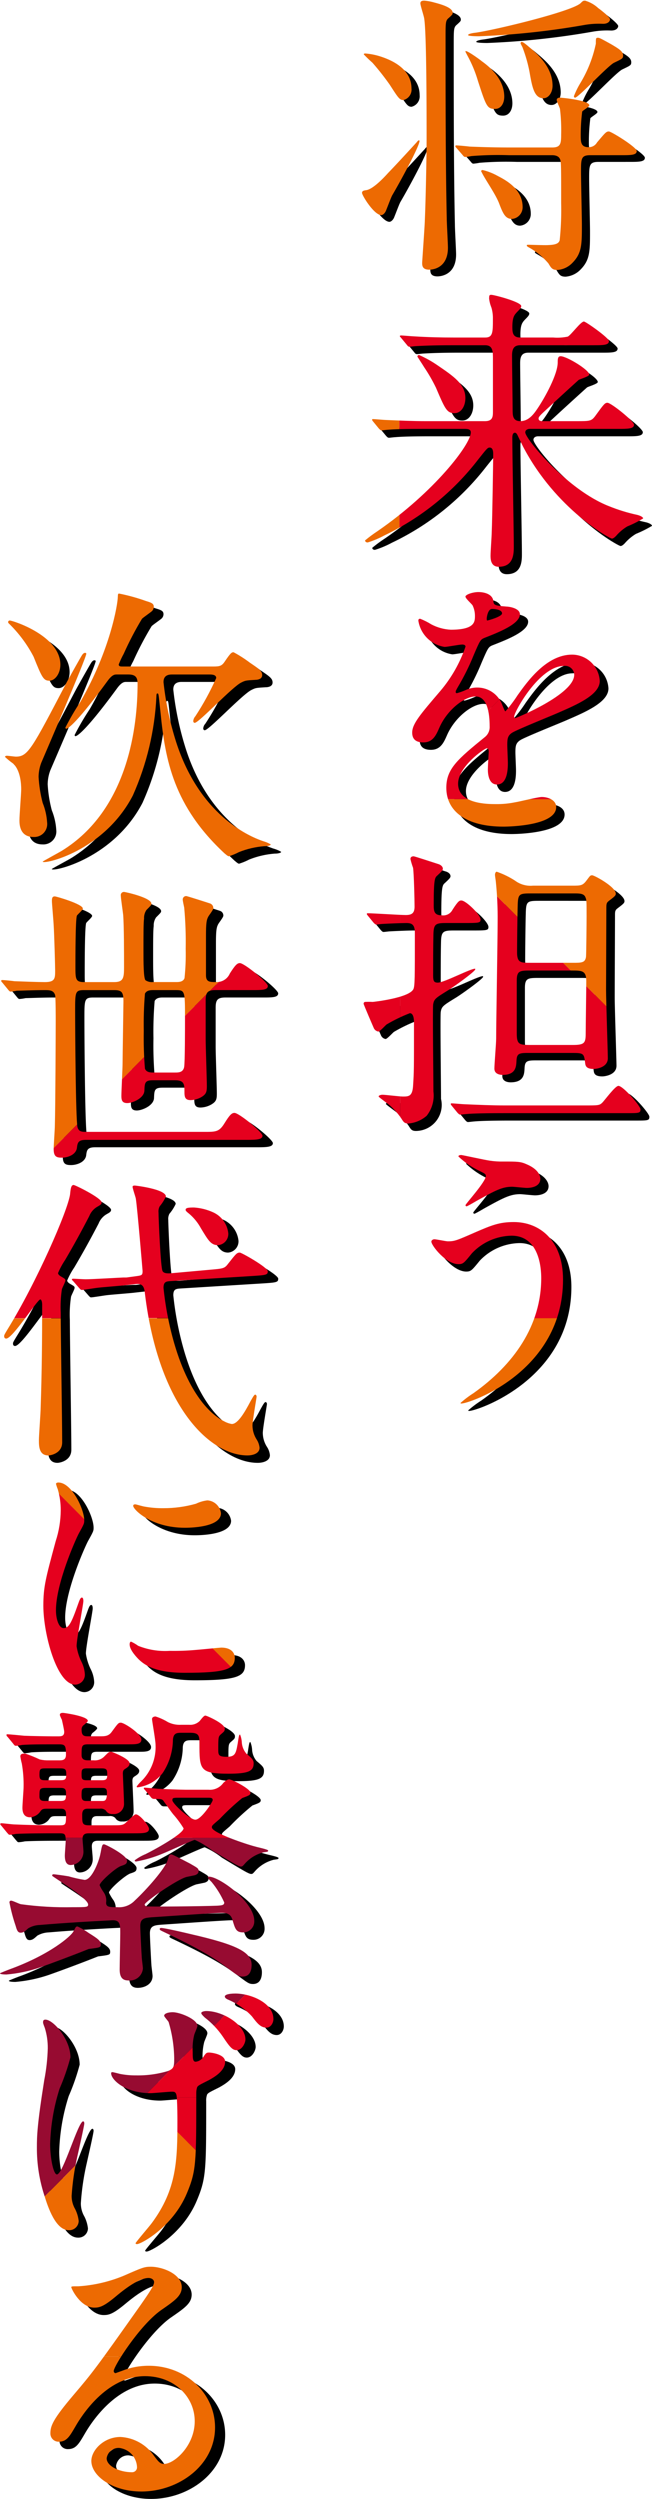 <svg xmlns="http://www.w3.org/2000/svg" xmlns:xlink="http://www.w3.org/1999/xlink" width="88" height="336.995" viewBox="0 0 88 336.995">
  <defs>
    <clipPath id="clip-path">
      <path id="パス_13869" data-name="パス 13869" d="M30.187,331.516a1.628,1.628,0,0,1,1.67-1.4,2.715,2.715,0,0,1,2.426,2.559.661.661,0,0,1-.677.721c-1.71,0-3.419-.84-3.419-1.88m2.345-24.636a19.177,19.177,0,0,1-6.163,1.44c-.834,0-.953,0-.953.12,0,.2,1.232,2.76,3.1,2.76.677,0,1.233-.12,2.823-1.441.676-.559,3.022-2.559,4.493-2.559.476,0,.756.281.756.56,0,.44-.557,1.279-1.869,3.159-6,8.479-6.4,9-8.987,12.039-2.821,3.319-3.14,4.2-3.14,5.2a1.1,1.1,0,0,0,1.153,1.119c1.074,0,1.47-.76,2.267-2.119.715-1.24,4.095-6.719,9.344-6.719,3.975,0,6.718,2.8,6.718,6.079,0,3.32-2.782,5.759-4.134,5.759-.558,0-.8-.36-1.352-1.08a5.862,5.862,0,0,0-4.533-2.559c-2.266,0-3.935,1.8-3.935,3.239,0,2,2.822,4.119,6.758,4.119,5.049,0,9.94-3.558,9.94-8.638,0-4.52-3.856-8.32-8.946-8.32a9.572,9.572,0,0,0-3.5.641c-.239.08-.755.28-.994.36-.118,0-.239-.16-.239-.28,0-.68,3.5-6.158,6.363-8.2,1.908-1.319,2.822-1.96,2.822-3.119,0-1.76-2.585-2.759-4.176-2.759-.873,0-1.152.119-3.618,1.2M21.6,272.679c0,.121,0,.2.24.8a9.04,9.04,0,0,1,.4,2.76,26.183,26.183,0,0,1-.476,4.279c-.956,6-.994,7.559-.994,9.039a20.619,20.619,0,0,0,1.074,6.719c.675,2.2,1.709,4.479,3.219,4.479a1.274,1.274,0,0,0,1.353-1.24,4.794,4.794,0,0,0-.477-1.6,3.517,3.517,0,0,1-.478-1.8,34.06,34.06,0,0,1,.756-5.24c.159-.719.954-4.2.954-4.518,0-.121-.04-.28-.159-.28-.675,0-2.7,7.158-3.538,7.158-.477,0-.915-2.279-.915-4.079a27.06,27.06,0,0,1,1.273-7.479,29.579,29.579,0,0,0,1.47-4.239c0-2.4-2.305-5.079-3.379-5.079-.239,0-.318.12-.318.319m16.342-.839c0,.119.516.68.6.839a17.99,17.99,0,0,1,.757,4.921c0,1.159-.08,1.359-.8,1.679a14.048,14.048,0,0,1-4.334.6,10.82,10.82,0,0,1-2.187-.2c-.159-.041-.915-.241-1.033-.241a.146.146,0,0,0-.159.161c0,.879,1.909,2.679,5.328,2.679.4,0,2.425-.2,2.862-.2.358,0,.636,0,.676.879.08,1.041.08,2.6.08,3,0,5.359-.08,9.278-3.458,13.837-.319.44-2.188,2.6-2.188,2.719,0,.08.08.121.2.121.516,0,4.81-2.28,6.718-6.839,1.274-3.04,1.274-4.08,1.274-13.438a2.573,2.573,0,0,1,.118-.879c.12-.241.4-.361,1.592-.961.716-.4,2.185-1.239,2.185-2.479,0-1.041-1.948-1.24-2.146-1.24-.358,0-.437.039-.8.6a1.385,1.385,0,0,1-1.032.64c-.4,0-.4-.52-.4-1.359a7.732,7.732,0,0,1,.2-2.241c.041-.2.438-1.04.438-1.239,0-.88-2.346-1.84-3.34-1.84-.557,0-1.152.16-1.152.48m5.01-.36c0,.161.357.479.477.6a11.282,11.282,0,0,1,2.425,2.56c.954,1.439,1.311,1.839,1.869,1.839.755,0,1.193-1,1.193-1.439,0-1.96-3.022-3.84-5.288-3.84-.24,0-.676.08-.676.28m3.181-2.241c0,.121.08.281.475.442a9.3,9.3,0,0,1,3.182,2.239c.675.88,1.152,1.519,1.948,1.519.637,0,.954-.68.954-1.159,0-2.2-3.1-3.439-5.129-3.439-1.034,0-1.431.2-1.431.4m-8.787-9.085c0,.12.08.16.675.44,5.646,2.68,7.237,3.879,8.628,4.92,1.233.919,1.392,1.039,1.909,1.039,1.192,0,1.192-1.32,1.192-1.6,0-1.76-2.266-2.76-8.19-4.12-.636-.16-3.579-.84-4.016-.84-.118,0-.2.04-.2.16m-11.65.32c-.319.64-3.181,3.12-8.549,5.079-.119.041-1.353.52-1.353.56,0,.16.717.16.876.16a18.563,18.563,0,0,0,4.532-.96c1.471-.519,4.374-1.6,6.562-2.48,1.549-.2,1.629-.2,1.629-.639,0-.48-.477-.8-1.629-1.52a9.015,9.015,0,0,0-1.511-.879c-.239,0-.239.08-.557.679m3.659-10.558c-.159,1-1.154,3.6-2.148,3.6a17,17,0,0,1-2.147-.48c-.436-.08-1.867-.28-2.027-.28-.2,0-.2.12-.2.2,0,.119,4.851,3,4.851,3.879,0,.36-.2.36-2.027.36a44.246,44.246,0,0,1-7.038-.4c-.24-.039-1.113-.478-1.313-.478a.211.211,0,0,0-.238.24,22.708,22.708,0,0,0,.835,3.159c.159.559.278.92.675.92s.636-.241,1.035-.6a3.274,3.274,0,0,1,1.55-.44c3.22-.28,7.435-.519,9.065-.6.159,0,.637-.04.8-.04.994,0,.994.639.994,1.8,0,.76-.08,4.16-.08,4.84,0,1.119.436,1.479,1.152,1.479a1.777,1.777,0,0,0,1.987-1.6c0-.24-.158-1.319-.158-1.559-.04-.52-.2-3.64-.2-4.2,0-1.041.637-1.08,1.552-1.16,1.351-.08,8.467-.6,9.462-.6.8,0,1.233.241,1.431.961.359,1.2.478,1.679,1.433,1.679a1.476,1.476,0,0,0,1.51-1.559c0-2.559-4.73-5.96-6.122-5.96-.081,0-.16.041-.16.081,0,.159.437.559.518.639a12.134,12.134,0,0,1,1.71,2.761c0,.359-.279.4-.994.439-1.95.08-9.424.16-9.544.08-.078-.04-.2-.12-.2-.24,0-.359,4.335-3.36,5.647-3.719.2-.041.994-.2,1.153-.24.2-.08.477-.2.477-.561s-.12-.4-1.153-1c-.317-.16-2.346-1.24-2.505-1.24-.318,0-.318.12-.516.759-.359,1.161-2.784,3.921-4.454,5.481a2.915,2.915,0,0,1-2.345.879c-1.034,0-1.511,0-1.511-.6a1.946,1.946,0,0,0-.318-1.4,5.518,5.518,0,0,1-.558-.96c0-.44,2.227-2.4,2.9-2.6.6-.2.8-.28.8-.72,0-.72-2.9-2.2-3.1-2.2-.24,0-.278.12-.476,1.2m9.7-7.158c0-.281.08-.321.755-.321H43.9c.318,0,.6,0,.6.321,0,.238-1.55,2.64-2.346,2.64-.715,0-3.1-2.161-3.1-2.64m6.878-2.321a2.208,2.208,0,0,1-1.987.921h-3.1c-.635,0-2.823-.081-3.46-.121-.318,0-1.869-.159-2.026-.159-.08,0-.159,0-.159.08s.08.159.2.28l.755.919a.521.521,0,0,0,.478.241c.953,0,1.074,0,1.312.4.2.241.835,1.2,1.232,1.681a13.4,13.4,0,0,1,1.392,1.879c0,.76-4.214,3.04-5.128,3.48a6.515,6.515,0,0,0-1.472.84c0,.16.16.16.2.16a17.1,17.1,0,0,0,3.619-1.08c.715-.28,4.095-1.84,4.293-1.84a10.418,10.418,0,0,1,2.306,1.4c2.9,1.76,3.618,2.2,3.936,2.2.2,0,.24-.08.6-.48a5.021,5.021,0,0,1,2.425-1.44c.6-.079.636-.079.636-.239s-1.432-.441-1.669-.522c-1.273-.318-5.925-1.878-5.925-2.6,0-.239,0-.239,1.034-1.119a32.716,32.716,0,0,1,3.061-2.84c.994-.36,1.113-.439,1.113-.72,0-.52-2.505-1.8-2.862-1.8-.239,0-.478.16-.8.479m-3.141-8.4a1.821,1.821,0,0,1-1.472.561H40.245a3.55,3.55,0,0,1-1.789-.361,7.541,7.541,0,0,0-1.669-.76c-.2,0-.478.08-.478.359,0,.2.478,2.88.478,3.44a6.46,6.46,0,0,1-1.909,4.92,4.88,4.88,0,0,0-.637.719c0,.121.081.121.121.121a5.112,5.112,0,0,0,3.378-1.92,8.272,8.272,0,0,0,1.393-4.519c.08-.881.516-.92,1.153-.92h1.192c1.153,0,1.233.4,1.233,1.4,0,3.56,0,4.119,3.936,4.119,2.7,0,3.379-.36,3.379-1.4,0-.481-.238-.681-.993-1.32a2.6,2.6,0,0,1-.6-1.44,3.285,3.285,0,0,0-.239-1.12c-.12,0-.159.12-.318,1.2-.239,1.319-.318,1.8-1.471,1.8s-1.153-.28-1.153-1c0-1.521,0-1.72.318-2,.516-.44.558-.48.558-.8,0-.68-2.426-1.76-2.625-1.76s-.518.44-.716.68m-21.67,10.238c0-.96,0-1.159.8-1.159H23.9c.4,0,.8,0,.8.639,0,.921,0,1.121-.8,1.121H21.916c-.358,0-.8,0-.8-.6m5.686-.08c0-.839,0-1.079.716-1.079H29.55c.4,0,.675.04.675.6,0,1.161-.277,1.161-.714,1.161H27.522c-.358,0-.716,0-.716-.681m-5.686-2.919c0-.72.119-.8.8-.8H23.9c.716,0,.834.12.834.8s-.118.8-.834.8H21.916c-.676,0-.8-.12-.8-.8m5.686,0c0-.6.041-.8.676-.8H29.55c.675,0,.717.24.717.8s-.042.8-.717.8H27.482c-.676,0-.676-.241-.676-.8m-2.942-8a4.5,4.5,0,0,0,.277.639c.08.361.319,1.4.319,1.64,0,.6-.437.6-.8.6h-.794c-.477,0-3.021-.04-3.818-.08-.357-.04-2.067-.2-2.266-.2a.106.106,0,0,0-.119.12.424.424,0,0,0,.159.24l.756.92c.119.16.2.279.358.279a6.172,6.172,0,0,0,.835-.119c1.153-.08,2.625-.08,3.817-.08h1.193c.794,0,.915.159.915,1.4,0,.759-.517.759-.954.759H22.433a5.021,5.021,0,0,1-1.273-.12,17.26,17.26,0,0,0-1.987-.8c-.477,0-.636.119-.636.4a8.4,8.4,0,0,0,.2.96,16.394,16.394,0,0,1,.239,3.16c0,.4-.158,2.319-.158,2.8,0,.8.317,1.28,1.034,1.28a1.819,1.819,0,0,0,1.272-.64c.318-.44.358-.52,1.034-.52h1.79c.319,0,.756,0,.756.719,0,1.361,0,1.521-.8,1.521h-.635c-1.989,0-3.659-.04-5.567-.12-.239,0-1.471-.161-1.751-.161-.08,0-.117.041-.117.121,0,.04,0,.08.158.24l.756.92c.159.159.2.279.358.279a6.02,6.02,0,0,0,.835-.12c1.393-.08,4.055-.08,5.129-.08h.756c.716,0,.834.08.834,1.04,0,.281-.118,1.64-.118,1.96,0,.76.2,1.279.8,1.279a1.779,1.779,0,0,0,1.709-1.919c0-.24-.118-1.36-.118-1.6,0-.761.516-.761.953-.761H33.8c1.351,0,2.107,0,2.107-.6,0-.4-1.232-1.959-1.788-1.959-.24,0-1.234,1.039-1.472,1.24-.358.24-.6.24-1.75.24H27.84c-.954,0-.954-.24-.954-1.441,0-.8.477-.8.835-.8h1.51a1,1,0,0,1,.835.24.961.961,0,0,0,.955.479,1.361,1.361,0,0,0,1.51-1.439c0-.48-.118-2.959-.159-4,0-.36.08-.48.239-.6.438-.28.676-.44.676-.8,0-.641-2.425-1.561-2.466-1.561-.317,0-.4.08-.914.6a1.776,1.776,0,0,1-1.471.559h-.716c-.318,0-.915,0-.915-.68,0-1.28,0-1.479.915-1.479h5.527c.876,0,1.63,0,1.63-.64,0-.76-2.306-2.28-2.784-2.28-.317,0-.4.12-1.193,1.2-.436.64-.953.64-1.67.64H27.762c-.558,0-.955,0-.955-.88a.732.732,0,0,1,.239-.6c.119-.08.6-.481.6-.6,0-.639-3.219-1.081-3.34-1.081-.159,0-.436,0-.436.281m9.423-9.483c0,.76,1.034,1.8,1.233,2,.836.8,2.305,1.8,6.2,1.8,5.567,0,6.759-.481,6.759-2.04,0-.48-.319-1.36-1.829-1.36-.159,0-2.942.28-3.5.319a32.652,32.652,0,0,1-3.458.121,9.732,9.732,0,0,1-4.255-.68,5.882,5.882,0,0,0-.954-.56c-.2,0-.2.32-.2.4m8.946-19a16.009,16.009,0,0,1-4.372.6,13.441,13.441,0,0,1-2.705-.24c-.516-.12-.993-.28-1.112-.28-.239,0-.277.12-.277.2,0,.52,2.464,2.96,6.957,2.96.478,0,4.89,0,4.89-1.96a1.989,1.989,0,0,0-1.669-1.72,1.787,1.787,0,0,0-.2-.012,4.969,4.969,0,0,0-1.513.453m-18.885-2.68a5.086,5.086,0,0,0,.239.72,9.837,9.837,0,0,1,.4,2.839,13.637,13.637,0,0,1-.677,4.16c-1.351,5-1.669,6.158-1.669,8.717,0,3.841,1.829,10.639,4.295,10.639a1.336,1.336,0,0,0,1.311-1.36,4.338,4.338,0,0,0-.476-1.759A7.17,7.17,0,0,1,26.13,222c0-.96.915-5.639.915-6.08,0-.08,0-.479-.2-.479s-.319.319-.558,1c-.874,2.48-1.233,3.119-1.909,3.119-.635,0-1.033-1.2-1.033-2.4,0-3.6,2.624-9.478,3.062-10.318.755-1.361.755-1.4.755-1.841,0-1.439-1.669-5.078-3.5-5.078-.158,0-.317.08-.317.2M79.9,166.2c-2.466,1.08-2.743,1.2-3.658,1.2-.279,0-1.552-.28-1.83-.28-.158,0-.4.12-.4.32,0,.52,1.948,3.039,3.658,3.039.637,0,.755-.159,1.828-1.48a7.519,7.519,0,0,1,5.329-2.358c3.777,0,4.015,4.438,4.015,5.718,0,6.44-3.737,11.679-9.145,15.518a13.414,13.414,0,0,0-1.748,1.319c0,.08.078.08.118.08,1.074,0,13.717-4.279,13.717-16.717,0-5.359-3.219-7.759-6.639-7.759-1.987,0-3.022.441-5.248,1.4M40.842,163.16c0,.159.279.359.476.519a6.871,6.871,0,0,1,1.591,1.961c.994,1.639,1.352,2.278,2.307,2.278a1.517,1.517,0,0,0,1.39-1.6,3.513,3.513,0,0,0-2.067-2.839,7.41,7.41,0,0,0-2.545-.64c-.793,0-1.152.039-1.152.32m-7.157-3.12c0,.24.4,1.36.438,1.6.2,1.2.914,9.719.914,9.759,0,.6-.119.6-.994.72l-1.192.16h-.4c-.239,0-4.254.24-5.089.24-.278,0-1.59-.08-1.709-.08-.08,0-.159.04-.159.12,0,.04.04.079.2.239l.8.92c.158.16.2.24.358.24.2,0,1.669-.24,1.987-.279.557-.081,3.26-.28,3.857-.36l1.432-.16c1.032-.12,1.153.559,1.233,1.359,1.867,15.237,8.786,21.757,13.835,21.757.6,0,1.63-.2,1.63-1.04a2.5,2.5,0,0,0-.4-1.12,3.549,3.549,0,0,1-.556-1.879c0-.6.556-3.76.556-3.879,0-.161-.08-.281-.2-.281-.159,0-.517.721-.637.92-.715,1.36-1.67,3.04-2.505,3.04a3.147,3.147,0,0,1-1.032-.36c-1.433-.681-4.573-3.12-6.721-10.439a42.851,42.851,0,0,1-1.47-7.558c0-.84.357-.881,1.033-.92l10.934-.68c1.909-.12,2.108-.16,2.108-.64,0-.519-3.539-2.52-3.778-2.52-.4,0-.516.161-1.59,1.52-.478.639-.676.639-2.5.8l-5.329.48c-.278,0-.794.041-.994-.28-.278-.361-.557-7.239-.557-7.919a1.447,1.447,0,0,1,.16-.84,5.714,5.714,0,0,0,.834-1.319c0-1-4.095-1.48-4.175-1.48-.119,0-.318,0-.318.16m-8.429.96c-.279,2.24-4.614,12.078-8.43,18.237-.437.72-.477.8-.477.96,0,.119.04.32.278.32.875,0,4.253-5.359,4.612-5.28.2.04.239.52.239.681,0,4.759-.04,9.118-.2,13.877,0,.68-.239,3.8-.239,4.4,0,.8,0,2.08,1.273,2.08.318,0,1.869-.28,1.869-1.76,0-2.759-.2-15.038-.2-17.517a16.287,16.287,0,0,1,.158-3.12c.041-.2.478-1,.478-1.2s-.08-.24-.636-.56c-.119-.08-.358-.241-.358-.439a10.33,10.33,0,0,1,.953-1.761C25.732,167.959,26.806,166,27.84,164a2.532,2.532,0,0,1,1.113-1.281c.357-.2.558-.32.558-.559,0-.6-3.579-2.36-3.78-2.36-.316,0-.4.4-.475,1.2m52.412-5.04a10.916,10.916,0,0,0,2.862,1.959c.757.361.835.441.835.68,0,.76-2.743,3.76-2.743,3.92a.146.146,0,0,0,.159.16c.08,0,1.113-.6,1.312-.72,2.584-1.44,3.5-1.919,4.811-1.919.278,0,1.67.159,1.987.159.757,0,1.83-.239,1.83-1.239,0-.361-.239-1.281-1.87-1.96-.8-.36-1.233-.36-3.141-.36a10.676,10.676,0,0,1-1.829-.12c-.6-.08-3.7-.76-3.817-.76-.08,0-.4,0-.4.2m19.4-7.246c-.358.361-.556.361-2.385.361H83.99c-1.869,0-3.538-.08-5.487-.16-.24,0-1.471-.121-1.75-.121-.08,0-.118,0-.118.08s0,.08.158.281l.756.92c.159.16.24.24.358.24s.716-.08.835-.08c.4-.04,1.551-.12,5.05-.12h16.62c1.629,0,1.828,0,1.828-.521,0-.439-2.345-3.159-2.982-3.159-.437,0-1.829,1.92-2.188,2.279m-61.714-4.6a50.057,50.057,0,0,1-.159-5.08A49.63,49.63,0,0,1,35.356,134c.237-.479.793-.479,1.152-.479H39.45c1.312,0,1.312.039,1.312,3.878,0,.96,0,5.96-.119,6.519-.159.72-.756.72-1.233.72h-2.9c-.359,0-.954,0-1.152-.519m-3.262-23.357c0,.359.278,2.2.319,2.6.118,1.48.118,5.4.118,7.079,0,1.4-.08,2-1.312,2H27.125c-1.153,0-1.153-.439-1.153-2.119,0-1.12,0-6.359.2-6.839.081-.16.8-.759.8-.96,0-.6-3.578-1.639-3.776-1.639-.279,0-.4.12-.4.6,0,.36.2,2.48.239,3.28.08,1.2.2,5.479.2,6.159,0,1.04-.038,1.519-1.39,1.519-.915,0-3.022-.08-4.1-.12-.239-.04-1.392-.159-1.67-.159a.106.106,0,0,0-.12.119c0,.04,0,.08.16.24l.756.921c.159.2.239.279.357.279a6.144,6.144,0,0,0,.836-.119c.477,0,2.108-.08,3.778-.08.6,0,1.192,0,1.39.679.08.36.08,2.92.08,3.519,0,1.24-.038,11.4-.117,14.079,0,.479-.16,2.678-.16,3.159,0,1.039.4,1.159,1.112,1.159.8,0,1.909-.4,2.028-1.319.081-.68.16-1.08,1.193-1.08H49.112c1.312,0,2.109-.041,2.109-.56,0-.48-3.181-3.079-3.778-3.079-.359,0-.636.239-1.353,1.4s-1.152,1.16-2.7,1.16H27.363c-.636,0-.953-.081-1.112-.641-.239-1-.318-12.958-.318-15.677,0-2.519,0-2.8,1.192-2.8H31.22c1.034,0,1.233.319,1.233,1.519,0,.44-.118,7.638-.118,8.438,0,.6-.16,3.64-.16,4.319,0,.6.119.961.8.961s2.266-.64,2.307-1.68c.038-1.081.08-1.4,1.152-1.4h2.982c1.273,0,1.273.559,1.273,1.679,0,.72.2,1,.835,1a3.068,3.068,0,0,0,1.432-.4c.676-.4.756-.72.756-1.48,0-.92-.16-5.319-.16-6.319v-5.24c0-1,.2-1.4,1.273-1.4h5.01c1.313,0,2.108,0,2.108-.56,0-.481-3.181-3.081-3.778-3.081-.357,0-.635.281-1.351,1.4a1.918,1.918,0,0,1-1.869,1.159c-.835,0-1.352,0-1.352-.92v-5.279c0-1.759.08-2.159.279-2.56.08-.2.715-.958.715-1.2a.664.664,0,0,0-.436-.64c-.358-.119-3.1-1-3.221-1a.46.46,0,0,0-.476.48c0,.16.157.88.2,1.08a50.461,50.461,0,0,1,.2,5.559,30.4,30.4,0,0,1-.159,3.96c-.2.519-.8.519-1.113.519H36.429a1.537,1.537,0,0,1-.993-.239c-.28-.28-.28-2.48-.28-4,0-2.319,0-3.759.08-4.319a1.916,1.916,0,0,1,.319-1.159c.6-.6.675-.681.675-.84,0-.84-3.578-1.6-3.7-1.6a.428.428,0,0,0-.437.48m53.447,18.6v-7.118c0-1.32.4-1.36,1.828-1.36h5.686c1.312,0,1.869.04,1.869,1.44,0,1.12-.08,6.08-.08,7.079,0,1.279-.2,1.52-1.749,1.52H87.369c-1.51,0-1.828-.08-1.828-1.561m.04-10.918c0-1,.039-4.758.08-6.159.039-1.8.159-1.8,1.988-1.8h5.606c.756,0,1.351,0,1.551.52.158.36.158.559.158,2.6,0,.839-.04,5-.079,5.438-.12.8-.6.8-1.79.8H87.331c-1.233,0-1.75,0-1.75-1.4M82.6,118c0,.16.12.84.12.959a47.152,47.152,0,0,1,.238,5.28c0,2.479-.2,13.6-.2,15.838,0,.64-.239,3.44-.239,4.039,0,.76.8.84,1.113.84,1.789,0,1.829-1.121,1.869-1.88.04-1.08.4-1.08,1.789-1.08H93.1c1.51,0,1.51.12,1.669,1.36.041.36.12.8,1.153.8.358,0,1.91-.2,1.91-1.44,0-.76-.24-7.8-.24-9.2,0-1.761.039-9.6.039-11.2,0-.56.121-.64.358-.84.8-.6.916-.72.916-.96,0-.919-2.9-2.479-3.181-2.479-.239,0-.278.04-.635.521-.637.879-.8.879-2.109.879H87.728a3.49,3.49,0,0,1-2.426-.68,11.538,11.538,0,0,0-2.466-1.2c-.159,0-.239.24-.239.44m-11.412-2.159a10.344,10.344,0,0,0,.36,1.2c.118.881.2,4.28.2,5.239,0,.92-.436,1.12-1.192,1.12-.8,0-4.375-.24-5.13-.24-.039,0-.118,0-.118.08s0,.08.159.281l.756.919c.159.161.239.241.357.241s.717-.08.834-.08c.637-.041,2.545-.121,3.222-.121.756,0,1.153.2,1.153,1.36,0,6.119,0,7.119-.2,7.558-.6,1.2-5.446,1.72-5.488,1.72a9.588,9.588,0,0,0-1.073,0,.27.27,0,0,0-.159.24c0,.12,1.353,3.239,1.391,3.32a.84.84,0,0,0,.6.44c.2,0,.953-.84,1.112-.96a20.87,20.87,0,0,1,3.141-1.52c.517,0,.557.88.557,1.2,0,6.559,0,6.6-.118,8.518-.08,1.52-.6,1.52-1.392,1.52-.437,0-2.346-.24-2.745-.24-.2,0-.516.08-.516.24,0,.08,1.233.96,1.471,1.16a9.518,9.518,0,0,1,1.59,1.8c.279.439.4.679.954.679a4.308,4.308,0,0,0,2.466-1.039,4.384,4.384,0,0,0,.915-3.28c0-1.84-.119-10.958-.04-11.718.119-.76.317-.879,2.068-1.959.835-.521,3.618-2.52,3.618-2.8,0-.041,0-.08-.04-.08-.637,0-4.175,1.878-5.01,1.878-.517,0-.636-.2-.636-.959,0-1.56,0-3.96.04-5.6.039-1.359.317-1.48,1.71-1.48h2.306c2.146,0,2.345,0,2.345-.481,0-.639-1.988-2.559-2.585-2.559-.239,0-.4,0-1.193,1.24a1.41,1.41,0,0,1-1.47.761c-1,0-1.075-.56-1.075-1.36,0-3.56.159-3.72.478-4,.6-.56.756-.72.756-.92,0-.319-.318-.52-.518-.6-.755-.24-3.3-1.08-3.419-1.08-.278,0-.438.121-.438.361m-44.38-27.4c-.159.24-1.55,2.719-1.987,3.519C20.088,101,19.57,102.036,17.94,102.036c-.2,0-1.034-.12-1.233-.12-.08,0-.239.04-.239.16a9.911,9.911,0,0,0,1.074.879c1.033.92,1.112,2.841,1.112,3.48,0,.6-.237,3.479-.237,4.16,0,.519,0,2.278,1.908,2.278a1.745,1.745,0,0,0,1.828-1.958,8.481,8.481,0,0,0-.6-2.64A17.632,17.632,0,0,1,21,104.756a5.579,5.579,0,0,1,.357-1.881c.08-.2,6.083-14.116,6.083-14.717,0-.08-.08-.12-.159-.12-.2,0-.357.2-.477.4m-9.86-4.4a17.574,17.574,0,0,1,3.38,4.52c1.152,2.879,1.351,3.239,2.146,3.239.717,0,1.471-.92,1.471-2.159,0-3.919-6.441-5.96-6.839-5.96a.216.216,0,0,0-.159.36m14.752-3.6c0,1.04-1.035,7.239-5.05,14.2a35.027,35.027,0,0,0-2.027,3.479c0,.079.039.159.118.159.041,0,.876,0,5.566-6.438.637-.88.994-.88,1.233-.88h1.591c1,0,1.234.439,1.234,1.24,0,5.6-1.194,17-10.259,22.556-.4.24-2.545,1.4-2.545,1.439,0,.441,8.231-1.32,12.167-8.917a37.2,37.2,0,0,0,3.18-13.359c0-.119,0-.4.12-.4.2,0,.158.041.436,2.6.636,6.438,1.79,12.6,8.627,18.957.159.12.438.4.6.4a8.1,8.1,0,0,0,1.352-.56,11.629,11.629,0,0,1,3.42-.8c.555,0,.874-.12.874-.241a4.266,4.266,0,0,0-1.033-.439c-2.109-.721-8.589-3.639-11.73-13.359A41.35,41.35,0,0,1,37.861,92c0-.481.158-1.04,1.112-1.04H44.1c.358,0,.875.04.875.479A36.681,36.681,0,0,1,42.153,96.6a1.068,1.068,0,0,0-.277.641c0,.08.039.239.2.239.558,0,5.089-4.879,6.283-5.438.557-.28.6-.28,1.908-.36.358,0,.914-.121.914-.64,0-.56-.436-.84-1.669-1.68a16.553,16.553,0,0,0-2.187-1.4c-.239,0-.357,0-1.191,1.24-.4.6-.676.68-1.512.68H32.254c-.159,0-.437,0-.437-.279a12.768,12.768,0,0,1,.676-1.441,43.5,43.5,0,0,1,2.466-4.719c.2-.2,1.192-.879,1.351-1.039a.813.813,0,0,0,.24-.56c0-.441-.277-.561-1.074-.8a25.006,25.006,0,0,0-3.618-1c-.159,0-.159.2-.159.4m53.486,16.2c0-.64,3.419-6.84,6.72-6.84A1.226,1.226,0,0,1,93.294,91c0,2.64-7.832,5.838-7.951,5.838s-.159-.119-.159-.2M81.486,83.4c0-.16.159-1.28.714-1.28.36,0,1.353.08,1.353.6,0,.441-1.908.96-1.987.96s-.08-.119-.08-.279m-2.863-2.92c0,.24.835.96.954,1.16a3.233,3.233,0,0,1,.318,1.4c0,.8,0,1.88-3.26,1.88a6.3,6.3,0,0,1-2.625-.719,8.948,8.948,0,0,0-1.511-.76c-.24,0-.24.159-.24.28a4.233,4.233,0,0,0,3.54,3.519c.358,0,1.988-.321,2.384-.321.159,0,.438.041.438.281a18.447,18.447,0,0,1-3.379,5.959c-2.7,3.159-3.818,4.44-3.818,5.64,0,1.079.755,1.319,1.51,1.319,1.273,0,1.711-.96,2.148-1.96,1.033-2.4,3.379-4.239,4.89-4.239,1.591,0,1.908,2.24,1.908,4.039a1.711,1.711,0,0,1-.6,1.4c-3.738,3.04-5.249,4.319-5.249,6.879,0,3.159,2.664,5.239,7.714,5.239.954,0,7.117-.16,7.117-2.64,0-.959-1.113-1.36-1.949-1.36-.516,0-3.061.641-3.618.72a12.235,12.235,0,0,1-2.545.241c-1.153,0-5.129,0-5.129-2.761,0-2.278,3.539-4.758,3.857-4.758.277,0,.277.32.277.479,0,.04-.118,1.96-.118,2.36,0,.72.158,2.04,1.233,2.04,1.469,0,1.469-2.28,1.469-2.92,0-.36-.08-2.039-.08-2.4,0-.84.042-1.28.677-1.679.716-.441,5.209-2.241,6.2-2.68,2.465-1.08,5.606-2.4,5.606-4.279a3.762,3.762,0,0,0-3.737-3.56c-3.46,0-6.045,3.64-7.356,5.479a18.54,18.54,0,0,1-1.631,2.16c-.079,0-.118-.081-.4-.76a3.583,3.583,0,0,0-3.379-2.439,3.714,3.714,0,0,0-1.551.318,7.927,7.927,0,0,1-1.232.442.146.146,0,0,1-.159-.161c0-.16.08-.281.277-.64a31.132,31.132,0,0,0,2.147-4.319c.874-2.04.915-2.12,1.511-2.359,1.829-.721,4.731-1.84,4.731-3.16,0-.84-1.511-1.041-1.791-1.041-1.59-.119-1.749-.2-1.788-.719-.08-.88-1.074-1.239-2.028-1.239-.716,0-1.75.319-1.75.639m-6.48-32.4c0,.04.6.92.914,1.44a22.207,22.207,0,0,1,1.591,2.759c1.232,2.879,1.47,3.439,2.505,3.439.914,0,1.47-.958,1.47-2.038,0-1.88-1.63-2.96-3.737-4.4a14.943,14.943,0,0,0-2.5-1.4c-.159,0-.239.079-.239.2M81.8,40.2a4.563,4.563,0,0,0,.318,1.279,5.034,5.034,0,0,1,.2,1.519c0,1.8,0,2.52-1.034,2.52H77.111c-1.867,0-3.5-.04-5.446-.159-.239,0-1.471-.12-1.75-.12-.08,0-.159.04-.159.08,0,.079.041.079.2.28l.757.919c.118.161.2.241.358.241.117,0,.716-.08.834-.08.756-.041,2.068-.121,5.01-.121h4.374c1.073,0,1.034.921,1.034,1.96v7c0,.68-.042,1.279-1.074,1.279H73.374c-1.869,0-3.539-.08-5.487-.16-.239,0-1.471-.12-1.749-.12-.081,0-.12,0-.12.08s0,.081.158.28l.756.92c.159.16.239.24.36.24s.715-.08.834-.08c.954-.08,2.267-.119,5.048-.119h5.21c.476,0,.952,0,.952.479,0,1.6-4.93,8.039-12.6,13.319a18.35,18.35,0,0,0-1.669,1.239c0,.12.08.28.357.28a12.566,12.566,0,0,0,2.267-.96A35.032,35.032,0,0,0,80.372,61.916c1.113-1.4,1.232-1.56,1.51-1.56.477,0,.477.64.477.96,0,.64-.118,8.6-.2,10.479,0,.439-.159,2.639-.159,3.119,0,.439,0,1.519,1.111,1.519,2.029,0,2.029-1.8,2.029-2.76,0-2.079-.2-12.317-.2-14.637,0-.159,0-.68.358-.68.118,0,.239.121.317.281.4.839.437.92.8,1.639,4.413,8.4,11.689,12.359,11.967,12.359.2,0,.438-.241.558-.36a6.216,6.216,0,0,1,1.51-1.281,15.119,15.119,0,0,0,2.148-1.079c0-.16-.319-.36-.8-.481a23.006,23.006,0,0,1-3.777-1.159c-5.686-2.2-11.333-9.119-11.333-9.959,0-.36.358-.479.6-.479H99.217c1.313,0,2.148,0,2.148-.56,0-.481-3.1-2.96-3.579-2.96-.357,0-.476.16-1.669,1.8-.517.679-.716.679-2.544.679H89c-.118,0-.516,0-.516-.359,0-.16.08-.32.873-1.04,1.114-1.04,3.382-3.12,4.534-4.159.2-.12,1.432-.481,1.432-.721,0-.639-3.062-2.479-3.857-2.479-.4,0-.4.4-.4.839,0,1.6-1.711,4.721-2.743,6.24-.637.96-1.312,1.679-2.306,1.679-1.034,0-1.034-.8-1.034-1.519,0-1.04-.08-6.159-.08-7.32,0-.958.278-1.4,1.113-1.4h9.82c1.352,0,2.146,0,2.146-.559,0-.441-3.141-2.64-3.379-2.64-.436,0-1.75,1.84-2.186,2.039a6.883,6.883,0,0,1-1.949.12H86.018c-.954,0-1.074-.559-1.074-1.4,0-1.359.278-1.64.6-2,.477-.48.6-.64.6-.84,0-.559-3.657-1.52-4.054-1.52-.24,0-.279.08-.279.441M80.769,23c0,.04.16.28.16.32.6,1.12,1.749,2.76,2.227,3.959.516,1.36.834,2.16,1.749,2.16a1.577,1.577,0,0,0,1.432-1.6c0-2.439-2.267-3.639-3.34-4.2a7.757,7.757,0,0,0-2.028-.8.182.182,0,0,0-.2.159m-8.707-3.84c-.437.48-2.505,2.761-3.777,4.08-.676.76-2.067,2.2-2.943,2.32-.277.039-.556.08-.556.36,0,.36,1.629,3,2.584,3,.2,0,.517-.238.676-.719.118-.28.635-1.68.794-1.959C70.034,24.2,72.5,19.6,72.5,18.917c0-.08-.04-.08-.081-.08-.117,0-.159.08-.357.319M90.909,13.4c0,.2.4,1,.437,1.2a23.777,23.777,0,0,1,.159,3.44c0,1.24-.08,1.759-1.193,1.759H84.666c-1.868,0-3.5-.039-5.446-.119-.279-.041-1.512-.16-1.791-.16a.1.1,0,0,0-.118.119c0,.041,0,.08.159.241l.793.919c.121.161.24.281.359.281a6.987,6.987,0,0,0,.835-.12,43.478,43.478,0,0,1,5.01-.12h5.845c.239,0,.835.039,1.034.519.159.321.159.88.159,5.959a39.757,39.757,0,0,1-.2,5c-.119.359-.4.6-1.51.639-.4.041-2.268-.039-2.7-.039-.08,0-.2,0-.2.08,0,.119.08.159.279.279a9.267,9.267,0,0,1,2.625,2.16c.4.68.555.88,1.232.88a3.127,3.127,0,0,0,2.027-1c1.232-1.28,1.232-2.479,1.232-5.078,0-1-.117-5.96-.117-7.12,0-1.8,0-2.279,1.232-2.279h4.135c1.312,0,2.108,0,2.108-.56,0-.52-3.419-2.64-3.738-2.64-.358,0-.476.16-1.59,1.48a1.251,1.251,0,0,1-1.152.64c-1.036,0-1.036-.72-1.036-1.68a24.774,24.774,0,0,1,.2-3.119c.08-.16.952-.64.952-.84,0-.68-3.658-1.04-3.975-1.04-.159,0-.4.08-.4.32M65.024,7.239a15.97,15.97,0,0,0,1.152,1.12,34.465,34.465,0,0,1,2.347,3c1.152,1.8,1.311,2.04,1.828,2.04a1.447,1.447,0,0,0,1.074-1.56c0-2.48-2.306-3.719-4.176-4.319a8.665,8.665,0,0,0-2.026-.4c-.041,0-.2,0-.2.12m13.638-.4c0,.08.04.121.239.521A17.007,17.007,0,0,1,80.333,10.8c1.112,3.44,1.233,3.8,2.305,3.8.8,0,1.234-.759,1.234-1.64,0-2.519-2.188-4.2-3.023-4.8a10.337,10.337,0,0,0-2.134-1.365c-.034,0-.052.014-.052.044m7.395-1.079a5.255,5.255,0,0,0,.24.48,19.891,19.891,0,0,1,.954,3.319c.357,2.081.635,3.6,1.867,3.6.717,0,1.233-.8,1.233-1.679,0-2.44-1.867-4.12-2.822-4.959-.436-.361-1.074-.961-1.311-.961-.119,0-.16.12-.16.2m10.1.041a17.031,17.031,0,0,1-2.108,5.358,11.453,11.453,0,0,0-.836,1.719c0,.08.041.2.159.2.438,0,4.455-4.36,5.248-4.719,1.074-.52,1.194-.56,1.194-.96,0-.561-.518-.879-1.591-1.52-1.432-.8-1.592-.88-1.79-.88-.277,0-.277.08-.277.8M73.136,0c-.318,0-.517.08-.517.36,0,.32.476,1.72.517,2.079.318,2.08.318,12.8.318,16.2,0,2.481-.12,8.32-.238,11,0,.52-.358,5.519-.358,5.719,0,.4.039.921.953.921.159,0,2.505,0,2.505-2.961,0-.559-.159-3.359-.159-4C76,21.876,76,13,76,5c0-2.079,0-2.32.436-2.679.477-.441.517-.48.517-.68,0-.72-1.59-1.159-2.5-1.4A6.6,6.6,0,0,0,73.136,0Zm21.59,0c-.279,0-.318.04-.6.32-1.111,1.12-11.529,3.64-14.113,4-.4.04-.994.16-.994.321s1.352.16,1.471.16A104.332,104.332,0,0,0,94.606,3.279a11.055,11.055,0,0,1,2.505-.16c.874,0,.953-.52.953-.6,0-.279-1.192-1.239-1.59-1.519A4.368,4.368,0,0,0,94.726,0Z" transform="translate(-15.792)" fill="none"/>
    </clipPath>
  </defs>
  <g id="グループ_12489" data-name="グループ 12489" transform="translate(-6698.792 3124)">
    <g id="グループ_12486" data-name="グループ 12486" transform="translate(6698.792 -3124)">
      <g id="グループ_12481" data-name="グループ 12481" transform="translate(1.194 1)">
        <g id="グループ_12488" data-name="グループ 12488">
          <path id="パス_13833" data-name="パス 13833" d="M73.586,20.157c.2-.24.24-.32.359-.32.039,0,.079,0,.079.08,0,.679-2.478,5.279-3.679,7.319-.159.279-.679,1.68-.8,1.959-.16.48-.482.72-.681.72-.96,0-2.6-2.639-2.6-3,0-.281.279-.321.558-.361.881-.12,2.279-1.559,2.959-2.319,1.28-1.319,3.361-3.6,3.8-4.079m-.641-7.32a1.448,1.448,0,0,1-1.08,1.561c-.52,0-.679-.24-1.84-2.04a34.2,34.2,0,0,0-2.359-3,16.021,16.021,0,0,1-1.159-1.12c0-.12.16-.12.2-.12a8.791,8.791,0,0,1,2.038.4c1.881.6,4.2,1.84,4.2,4.319m5.56-10.2c0,.2-.04.24-.522.681-.438.359-.438.6-.438,2.679,0,8,0,16.878.159,24.316,0,.64.161,3.439.161,4,0,2.96-2.359,2.96-2.52,2.96-.92,0-.96-.521-.96-.92,0-.2.36-5.2.36-5.719.12-2.679.239-8.518.239-11,0-3.4,0-14.117-.318-16.2-.041-.359-.52-1.759-.52-2.079,0-.28.2-.36.52-.36a6.642,6.642,0,0,1,1.318.24c.921.24,2.521.68,2.521,1.4m18.557,19.2c-1.24,0-1.24.479-1.24,2.279,0,1.16.118,6.119.118,7.119,0,2.6,0,3.8-1.239,5.079a3.149,3.149,0,0,1-2.04,1c-.68,0-.839-.2-1.238-.88a9.338,9.338,0,0,0-2.64-2.16c-.2-.12-.28-.16-.28-.279,0-.08.119-.08.2-.08.441,0,2.32.08,2.721.04,1.12-.04,1.4-.281,1.518-.641a39.122,39.122,0,0,0,.2-5c0-5.079,0-5.639-.162-5.959-.2-.479-.8-.519-1.04-.519H86.063a44.331,44.331,0,0,0-5.04.12,7.008,7.008,0,0,1-.838.12c-.122,0-.24-.12-.361-.281l-.8-.919c-.159-.161-.159-.2-.159-.241a.105.105,0,0,1,.118-.12c.282,0,1.521.12,1.8.16,1.958.08,3.6.12,5.478.12h5.678c1.122,0,1.2-.519,1.2-1.759a23.351,23.351,0,0,0-.162-3.44c-.04-.2-.438-1-.438-1.2,0-.24.239-.32.4-.32.32,0,4,.36,4,1.04,0,.2-.877.679-.959.84a24.836,24.836,0,0,0-.2,3.119c0,.96,0,1.679,1.041,1.679a1.26,1.26,0,0,0,1.158-.639c1.122-1.321,1.24-1.48,1.6-1.48.32,0,3.76,2.119,3.76,2.64,0,.56-.8.56-2.12.56Zm-11.6-7.879c0,.879-.442,1.639-1.24,1.639-1.079,0-1.2-.359-2.32-3.8a16.891,16.891,0,0,0-1.439-3.439c-.2-.4-.24-.44-.24-.521,0-.319,2.08,1.2,2.2,1.321.84.6,3.04,2.279,3.04,4.8M99.741,3.519c0,.08-.081.6-.96.6a11.253,11.253,0,0,0-2.52.159,105.7,105.7,0,0,1-14.2,1.52c-.119,0-1.479,0-1.479-.16s.6-.28,1-.32c2.6-.359,13.077-2.879,14.2-4,.282-.28.321-.32.6-.32a4.411,4.411,0,0,1,1.76,1c.4.28,1.6,1.24,1.6,1.519m-11.8,25.317a1.581,1.581,0,0,1-1.438,1.6c-.92,0-1.24-.8-1.761-2.16-.479-1.2-1.639-2.839-2.239-3.959,0-.04-.161-.28-.161-.32a.183.183,0,0,1,.2-.159,7.914,7.914,0,0,1,2.04.8c1.079.56,3.358,1.76,3.358,4.2m4.039-16.358c0,.88-.518,1.68-1.239,1.68-1.239,0-1.519-1.52-1.879-3.6a19.8,19.8,0,0,0-.96-3.319c-.04-.08-.241-.44-.241-.48,0-.08.04-.2.161-.2.24,0,.879.6,1.32.96.961.84,2.838,2.52,2.838,4.959M101.5,8.4c0,.4-.12.439-1.2.96-.8.359-4.838,4.719-5.279,4.719-.12,0-.159-.12-.159-.2a11.383,11.383,0,0,1,.839-1.72A16.957,16.957,0,0,0,97.822,6.8c0-.72,0-.8.28-.8.2,0,.359.08,1.8.879,1.079.641,1.6.96,1.6,1.521" transform="translate(-17.495 -1)"/>
          <path id="パス_13834" data-name="パス 13834" d="M88.9,58.837c-.239,0-.6.12-.6.48,0,.839,5.679,7.758,11.4,9.959a23.441,23.441,0,0,0,3.8,1.159c.48.12.8.32.8.48a15.386,15.386,0,0,1-2.16,1.079,6.231,6.231,0,0,0-1.52,1.281c-.12.12-.359.36-.561.36-.279,0-7.6-3.961-12.037-12.358-.36-.72-.4-.8-.8-1.64-.08-.16-.2-.28-.32-.28-.36,0-.36.52-.36.679,0,2.321.2,12.559.2,14.638,0,.96,0,2.76-2.041,2.76-1.119,0-1.119-1.08-1.119-1.52,0-.48.16-2.68.16-3.12.08-1.879.2-9.838.2-10.477,0-.321,0-.96-.479-.96-.28,0-.4.16-1.52,1.559A35.166,35.166,0,0,1,69.186,73.195a12.742,12.742,0,0,1-2.28.959c-.279,0-.359-.16-.359-.28a18.264,18.264,0,0,1,1.679-1.239C75.945,67.356,80.9,60.916,80.9,59.317c0-.48-.48-.48-.959-.48h-5.24c-2.8,0-4.119.04-5.078.12-.121,0-.721.079-.84.079s-.2-.079-.361-.239l-.76-.92c-.159-.2-.159-.2-.159-.281s.04-.079.12-.079c.279,0,1.519.12,1.76.12,1.959.079,3.638.16,5.518.16h7.919c1.039,0,1.08-.6,1.08-1.279v-7c0-1.039.039-1.959-1.04-1.959h-4.4c-2.959,0-4.28.08-5.039.12-.12,0-.721.08-.84.08-.16,0-.24-.08-.36-.241l-.76-.919c-.159-.2-.2-.2-.2-.279,0-.041.08-.081.16-.081.28,0,1.519.12,1.759.12,1.96.12,3.6.159,5.479.159h4.2c1.04,0,1.04-.719,1.04-2.519a5.007,5.007,0,0,0-.2-1.52,4.525,4.525,0,0,1-.32-1.279c0-.36.04-.44.28-.44.4,0,4.079.96,4.079,1.519,0,.2-.12.361-.6.84-.32.36-.6.641-.6,2,0,.839.121,1.4,1.08,1.4H92.1a6.958,6.958,0,0,0,1.96-.12c.44-.2,1.76-2.039,2.2-2.039.24,0,3.4,2.2,3.4,2.64,0,.56-.8.56-2.159.56H87.623c-.84,0-1.119.44-1.119,1.4,0,1.159.08,6.28.08,7.32,0,.719,0,1.519,1.039,1.519,1,0,1.68-.72,2.32-1.68,1.039-1.519,2.76-4.638,2.76-6.239,0-.439,0-.84.4-.84.8,0,3.88,1.84,3.88,2.48,0,.24-1.24.6-1.44.72-1.159,1.04-3.44,3.12-4.56,4.16-.8.719-.879.88-.879,1.04,0,.359.4.359.52.359h4.6c1.838,0,2.039,0,2.558-.68,1.2-1.639,1.32-1.8,1.68-1.8.48,0,3.6,2.479,3.6,2.96,0,.559-.839.559-2.16.559Zm-10.2-2.121c-1.04,0-1.28-.56-2.52-3.438a22.13,22.13,0,0,0-1.6-2.76c-.32-.521-.92-1.4-.92-1.44,0-.12.08-.2.24-.2a15.061,15.061,0,0,1,2.52,1.4c2.119,1.439,3.758,2.519,3.758,4.4,0,1.08-.559,2.038-1.479,2.038" transform="translate(-17.495 -1)"/>
          <path id="パス_13835" data-name="パス 13835" d="M72.945,99.8c0-1.2,1.12-2.48,3.84-5.639a18.406,18.406,0,0,0,3.4-5.959c0-.241-.28-.281-.44-.281-.4,0-2.039.321-2.4.321a4.244,4.244,0,0,1-3.56-3.52c0-.12,0-.279.24-.279a9.015,9.015,0,0,1,1.52.759,6.357,6.357,0,0,0,2.64.72c3.28,0,3.28-1.08,3.28-1.88a3.2,3.2,0,0,0-.321-1.4c-.12-.2-.96-.92-.96-1.16,0-.321,1.04-.64,1.76-.64.96,0,1.96.36,2.04,1.239.039.521.2.6,1.8.72.28,0,1.8.2,1.8,1.04,0,1.32-2.92,2.44-4.76,3.16-.6.24-.641.32-1.52,2.36a30.95,30.95,0,0,1-2.16,4.319c-.2.359-.279.48-.279.64a.146.146,0,0,0,.16.16,7.941,7.941,0,0,0,1.239-.441,3.742,3.742,0,0,1,1.56-.319,3.606,3.606,0,0,1,3.4,2.44c.281.679.32.759.4.759a18.667,18.667,0,0,0,1.64-2.16c1.32-1.839,3.919-5.478,7.4-5.478a3.773,3.773,0,0,1,3.76,3.559c0,1.879-3.16,3.2-5.64,4.279-1,.44-5.519,2.24-6.239,2.68-.639.4-.68.84-.68,1.68,0,.359.08,2.039.08,2.4,0,.64,0,2.919-1.479,2.919-1.08,0-1.24-1.319-1.24-2.039,0-.4.12-2.32.12-2.36,0-.159,0-.48-.28-.48-.32,0-3.88,2.48-3.88,4.759,0,2.76,4,2.76,5.16,2.76a12.37,12.37,0,0,0,2.559-.24c.56-.079,3.12-.72,3.64-.72.84,0,1.959.4,1.959,1.36,0,2.48-6.2,2.64-7.158,2.64-5.08,0-7.759-2.08-7.759-5.239,0-2.56,1.519-3.84,5.279-6.879a1.709,1.709,0,0,0,.6-1.4c0-1.8-.32-4.039-1.919-4.039-1.521,0-3.88,1.84-4.92,4.24-.44,1-.88,1.959-2.16,1.959-.76,0-1.52-.24-1.52-1.319m10.2-15.118c.08,0,2-.52,2-.96,0-.52-1-.6-1.36-.6-.559,0-.719,1.121-.719,1.281s0,.279.08.279m3.639,12.958c0,.08.04.2.16.2s8-3.2,8-5.839a1.23,1.23,0,0,0-1.4-1.2c-3.321,0-6.76,6.2-6.76,6.839" transform="translate(-17.495 -1)"/>
          <path id="パス_13836" data-name="パス 13836" d="M66.947,124.52c-.16-.2-.16-.2-.16-.281s.08-.08.119-.08c.76,0,4.359.241,5.16.241.76,0,1.2-.2,1.2-1.121,0-.959-.08-4.358-.2-5.238a10.314,10.314,0,0,1-.361-1.2c0-.24.16-.36.44-.36.12,0,2.68.839,3.44,1.08.2.08.52.28.52.6,0,.2-.16.361-.759.92-.321.28-.481.441-.481,4,0,.8.08,1.36,1.08,1.36a1.422,1.422,0,0,0,1.48-.76c.8-1.24.96-1.24,1.2-1.24.6,0,2.6,1.92,2.6,2.559,0,.481-.2.481-2.359.481h-2.32c-1.4,0-1.68.12-1.72,1.479-.04,1.64-.04,4.039-.04,5.6,0,.759.12.959.641.959.839,0,4.4-1.879,5.039-1.879.039,0,.039.04.039.08,0,.279-2.8,2.279-3.639,2.8-1.76,1.08-1.96,1.2-2.08,1.96-.08.759.04,9.878.04,11.717a3.508,3.508,0,0,1-3.4,4.32c-.561,0-.68-.24-.96-.68a9.568,9.568,0,0,0-1.6-1.8c-.239-.2-1.479-1.08-1.479-1.16,0-.159.32-.239.519-.239.4,0,2.32.239,2.76.239.8,0,1.32,0,1.4-1.519.119-1.92.119-1.959.119-8.519,0-.319-.04-1.2-.559-1.2a21,21,0,0,0-3.159,1.519c-.161.12-.92.96-1.121.96a.839.839,0,0,1-.6-.44c-.039-.08-1.4-3.2-1.4-3.319a.271.271,0,0,1,.161-.241,9.7,9.7,0,0,1,1.079,0c.041,0,4.92-.519,5.519-1.719.2-.44.2-1.44.2-7.559,0-1.159-.4-1.359-1.159-1.359-.68,0-2.6.08-3.24.12-.119,0-.72.08-.84.08s-.2-.08-.359-.24Zm29.4,25.555c1.839,0,2.039,0,2.4-.36s1.76-2.279,2.2-2.279c.64,0,3,2.719,3,3.159,0,.52-.2.52-1.839.52H85.384c-3.52,0-4.679.08-5.08.12-.12,0-.72.081-.839.081s-.2-.081-.361-.241l-.759-.92c-.16-.2-.16-.2-.16-.28s.039-.08.12-.08c.28,0,1.519.12,1.759.12,1.96.08,3.64.16,5.52.16Zm-1.72-29.634c1.319,0,1.479,0,2.12-.88.359-.481.4-.521.64-.521.28,0,3.2,1.561,3.2,2.48,0,.24-.12.36-.92.96-.239.2-.36.28-.36.839,0,1.6-.039,9.439-.039,11.2,0,1.4.24,8.438.24,9.2,0,1.24-1.561,1.44-1.92,1.44-1.04,0-1.12-.44-1.16-.8-.16-1.241-.16-1.361-1.68-1.361H88.9c-1.4,0-1.759,0-1.8,1.08-.04.76-.08,1.88-1.88,1.88-.319,0-1.12-.08-1.12-.84,0-.6.241-3.4.241-4.039,0-2.24.2-13.358.2-15.838a46.639,46.639,0,0,0-.24-5.279c0-.12-.121-.8-.121-.96,0-.2.08-.439.241-.439a11.629,11.629,0,0,1,2.479,1.2,3.526,3.526,0,0,0,2.44.68Zm.12,21.476c1.56,0,1.76-.24,1.76-1.52,0-1,.08-5.959.08-7.079,0-1.4-.561-1.44-1.88-1.44h-5.72c-1.439,0-1.839.04-1.839,1.36v7.119c0,1.48.32,1.56,1.839,1.56Zm0-11.078c1.2,0,1.68,0,1.8-.8.04-.44.079-4.6.079-5.439,0-2.04,0-2.24-.159-2.6-.2-.519-.8-.519-1.56-.519H89.263c-1.839,0-1.96,0-2,1.8-.041,1.4-.08,5.16-.08,6.16,0,1.4.52,1.4,1.76,1.4Z" transform="translate(-17.495 -1)"/>
          <path id="パス_13837" data-name="パス 13837" d="M93.421,173.557c0,12.438-12.717,16.717-13.8,16.717-.041,0-.12,0-.12-.08a13.662,13.662,0,0,1,1.759-1.32c5.439-3.838,9.2-9.078,9.2-15.517,0-1.279-.24-5.719-4.039-5.719A7.569,7.569,0,0,0,81.064,170c-1.08,1.32-1.2,1.479-1.84,1.479-1.72,0-3.68-2.519-3.68-3.039,0-.2.24-.32.4-.32.28,0,1.56.28,1.84.28.92,0,1.2-.12,3.68-1.2,2.239-.959,3.279-1.4,5.279-1.4,3.44,0,6.678,2.4,6.678,7.759M83.463,157.52a10.794,10.794,0,0,0,1.84.12c1.919,0,2.359,0,3.159.359,1.641.68,1.88,1.6,1.88,1.96,0,1-1.079,1.24-1.84,1.24-.319,0-1.72-.159-2-.159-1.32,0-2.24.479-4.84,1.918-.2.121-1.24.721-1.319.721a.147.147,0,0,1-.16-.16c0-.16,2.758-3.16,2.758-3.92,0-.239-.079-.319-.839-.68a10.949,10.949,0,0,1-2.879-1.96c0-.2.32-.2.4-.2.119,0,3.239.68,3.839.76" transform="translate(-17.495 -1)"/>
          <path id="パス_13838" data-name="パス 13838" d="M22.226,105.756a17.586,17.586,0,0,0,.559,3.519,8.438,8.438,0,0,1,.6,2.64,1.749,1.749,0,0,1-1.84,1.959c-1.918,0-1.918-1.76-1.918-2.279,0-.68.239-3.56.239-4.159,0-.64-.08-2.56-1.12-3.48a9.948,9.948,0,0,1-1.08-.88c0-.12.16-.16.24-.16.2,0,1.04.12,1.24.12,1.64,0,2.16-1.04,6.919-10.078.44-.8,1.839-3.279,2-3.519.121-.2.28-.4.481-.4.08,0,.16.04.16.12,0,.6-6.039,14.518-6.119,14.718a5.529,5.529,0,0,0-.36,1.88m-3.92-21.077c.4,0,6.879,2.04,6.879,5.96,0,1.239-.76,2.159-1.48,2.159-.8,0-1-.36-2.16-3.239a17.541,17.541,0,0,0-3.4-4.52.216.216,0,0,1,.16-.36m27.676,6.2c.84,0,1.119-.08,1.52-.68.839-1.24.959-1.24,1.2-1.24a16.837,16.837,0,0,1,2.2,1.4c1.24.84,1.68,1.121,1.68,1.68,0,.52-.559.64-.919.64-1.32.08-1.361.08-1.92.36-1.2.56-5.759,5.439-6.32,5.439-.16,0-.2-.16-.2-.24a1.055,1.055,0,0,1,.28-.64,36.756,36.756,0,0,0,2.839-5.159c0-.44-.519-.48-.88-.48H40.3c-.96,0-1.119.56-1.119,1.04a41.15,41.15,0,0,0,1.719,8.078c3.16,9.719,9.679,12.638,11.8,13.359a4.264,4.264,0,0,1,1.039.439c0,.12-.321.24-.879.24a11.794,11.794,0,0,0-3.44.8,8.169,8.169,0,0,1-1.36.56c-.16,0-.44-.28-.6-.4-6.878-6.359-8.039-12.518-8.678-18.957-.28-2.559-.24-2.6-.44-2.6-.121,0-.121.28-.121.4a36.989,36.989,0,0,1-3.2,13.358c-3.959,7.6-12.238,9.359-12.238,8.918,0-.04,2.16-1.2,2.56-1.439C34.463,110.195,35.664,98.8,35.664,93.2c0-.8-.241-1.24-1.241-1.24h-1.6c-.24,0-.6,0-1.24.88-4.719,6.438-5.559,6.438-5.6,6.438-.08,0-.12-.08-.12-.159A34.978,34.978,0,0,1,27.9,95.638c4.04-6.959,5.08-13.158,5.08-14.2,0-.2,0-.4.16-.4a25.227,25.227,0,0,1,3.639,1c.8.239,1.08.359,1.08.8a.81.81,0,0,1-.24.559c-.161.161-1.161.84-1.36,1.041a43.659,43.659,0,0,0-2.48,4.718A13.09,13.09,0,0,0,33.1,90.6c0,.279.28.279.441.279Z" transform="translate(-16.986 -1)"/>
          <path id="パス_13839" data-name="パス 13839" d="M17.306,133.517c-.16-.16-.16-.2-.16-.24a.106.106,0,0,1,.12-.12c.281,0,1.441.12,1.68.16,1.08.04,3.2.12,4.12.12,1.36,0,1.4-.48,1.4-1.52,0-.679-.119-4.959-.2-6.159-.04-.8-.24-2.919-.24-3.279,0-.48.12-.6.4-.6.2,0,3.8,1.04,3.8,1.64,0,.2-.719.8-.8.96-.2.479-.2,5.718-.2,6.839,0,1.679,0,2.119,1.161,2.119H32.5c1.24,0,1.32-.6,1.32-2,0-1.68,0-5.6-.12-7.079-.04-.4-.32-2.241-.32-2.6a.429.429,0,0,1,.44-.48c.119,0,3.719.76,3.719,1.6,0,.159-.08.239-.68.84a1.91,1.91,0,0,0-.32,1.159c-.08.561-.08,2-.08,4.32,0,1.519,0,3.719.281,4a1.549,1.549,0,0,0,1,.24H40.9c.32,0,.92,0,1.12-.52a30.22,30.22,0,0,0,.16-3.96,50.159,50.159,0,0,0-.2-5.558c-.04-.2-.2-.92-.2-1.08a.461.461,0,0,1,.48-.48c.12,0,2.879.88,3.239,1a.662.662,0,0,1,.439.64c0,.24-.638,1-.719,1.2-.2.4-.281.8-.281,2.56v5.279c0,.92.521.92,1.361.92a1.93,1.93,0,0,0,1.879-1.159c.72-1.121,1-1.4,1.36-1.4.6,0,3.8,2.6,3.8,3.08,0,.56-.8.56-2.12.56h-5.04c-1.08,0-1.279.4-1.279,1.4v5.24c0,1,.16,5.4.16,6.319,0,.76-.08,1.08-.759,1.479a3.1,3.1,0,0,1-1.441.4c-.64,0-.84-.281-.84-1,0-1.12,0-1.68-1.28-1.68h-3c-1.079,0-1.12.319-1.159,1.4-.041,1.04-1.641,1.68-2.321,1.68s-.8-.359-.8-.96c0-.68.16-3.719.16-4.319,0-.8.12-8,.12-8.439,0-1.2-.2-1.519-1.24-1.519H28.385c-1.2,0-1.2.28-1.2,2.8,0,2.718.08,14.676.32,15.676.16.561.479.641,1.12.641H44.742c1.56,0,2,0,2.719-1.16s1-1.4,1.36-1.4c.6,0,3.8,2.6,3.8,3.08,0,.519-.8.559-2.12.559H28.625c-1.04,0-1.12.4-1.2,1.08-.121.92-1.24,1.32-2.04,1.32-.719,0-1.12-.12-1.12-1.16,0-.48.161-2.679.161-3.159.08-2.68.119-12.838.119-14.078,0-.6,0-3.159-.08-3.519-.2-.68-.8-.68-1.4-.68-1.679,0-3.32.08-3.8.08a6.048,6.048,0,0,1-.84.12c-.12,0-.2-.08-.36-.28Zm23.436,12.118c.48,0,1.08,0,1.24-.72.12-.56.12-5.559.12-6.519,0-3.839,0-3.879-1.319-3.879h-2.96c-.36,0-.92,0-1.159.479a49.361,49.361,0,0,0-.16,5.039,49.767,49.767,0,0,0,.16,5.08c.2.52.8.52,1.159.52Z" transform="translate(-16.986 -1)"/>
          <path id="パス_13840" data-name="パス 13840" d="M17.826,181.516c-.24,0-.279-.2-.279-.319,0-.16.039-.24.479-.96,3.839-6.159,8.2-16,8.48-18.237.079-.8.159-1.2.478-1.2.2,0,3.8,1.759,3.8,2.36,0,.239-.2.359-.561.559A2.537,2.537,0,0,0,29.1,165c-1.04,2-2.12,3.958-3.279,5.918a10.374,10.374,0,0,0-.96,1.76c0,.2.24.36.36.44.56.32.64.36.64.559s-.44,1-.481,1.2a16.194,16.194,0,0,0-.159,3.12c0,2.479.2,14.757.2,17.517,0,1.48-1.56,1.76-1.88,1.76-1.28,0-1.28-1.28-1.28-2.08,0-.6.241-3.719.241-4.4.16-4.758.2-9.118.2-13.877,0-.16-.039-.64-.24-.68-.36-.079-3.758,5.279-4.639,5.279m27.6-9.278c1.839-.16,2.039-.16,2.519-.8,1.08-1.359,1.2-1.52,1.6-1.52.24,0,3.8,2,3.8,2.52,0,.479-.2.52-2.12.64l-11,.679c-.679.04-1.039.08-1.039.92a42.622,42.622,0,0,0,1.479,7.559c2.16,7.319,5.32,9.759,6.76,10.438a3.158,3.158,0,0,0,1.039.361c.839,0,1.8-1.68,2.519-3.04.121-.2.481-.92.641-.92.119,0,.2.12.2.28,0,.12-.559,3.279-.559,3.88a3.536,3.536,0,0,0,.559,1.879,2.488,2.488,0,0,1,.4,1.12c0,.84-1.039,1.04-1.639,1.04-5.079,0-12.038-6.52-13.917-21.757-.08-.8-.2-1.479-1.241-1.359l-1.439.16c-.6.08-3.32.279-3.88.359-.319.04-1.8.281-2,.281-.16,0-.2-.081-.36-.241l-.8-.92c-.16-.16-.2-.2-.2-.239,0-.08.08-.12.16-.12.12,0,1.439.08,1.72.08.84,0,4.879-.24,5.119-.24h.4l1.2-.16c.88-.12,1-.12,1-.72,0-.04-.72-8.559-.92-9.759-.04-.239-.439-1.359-.439-1.6,0-.161.2-.161.319-.161.08,0,4.2.481,4.2,1.481a5.7,5.7,0,0,1-.84,1.319,1.447,1.447,0,0,0-.16.84c0,.68.28,7.559.559,7.919.2.32.721.28,1,.28Zm.48-7.759a3.518,3.518,0,0,1,2.079,2.84,1.521,1.521,0,0,1-1.4,1.6c-.96,0-1.321-.639-2.321-2.279a6.9,6.9,0,0,0-1.6-1.96c-.2-.16-.48-.36-.48-.519,0-.281.361-.321,1.159-.321a7.522,7.522,0,0,1,2.561.64" transform="translate(-16.986 -1)"/>
          <path id="パス_13841" data-name="パス 13841" d="M25.625,220.557c.679,0,1.04-.64,1.92-3.12.24-.68.359-1,.56-1s.2.4.2.48c0,.44-.92,5.119-.92,6.079a7.129,7.129,0,0,0,.641,2.08,4.322,4.322,0,0,1,.479,1.76,1.339,1.339,0,0,1-1.319,1.359c-2.48,0-4.32-6.8-4.32-10.638,0-2.56.32-3.719,1.68-8.718a13.581,13.581,0,0,0,.68-4.159,9.83,9.83,0,0,0-.4-2.84,4.942,4.942,0,0,1-.24-.72c0-.12.16-.2.319-.2,1.84,0,3.519,3.639,3.519,5.079,0,.439,0,.479-.759,1.84-.441.84-3.079,6.719-3.079,10.318,0,1.2.4,2.4,1.039,2.4m23.236,4c0,1.559-1.2,2.04-6.8,2.04-3.92,0-5.4-1-6.238-1.8-.2-.2-1.24-1.24-1.24-2,0-.08,0-.4.2-.4a5.976,5.976,0,0,1,.961.56,9.839,9.839,0,0,0,4.279.68,33.33,33.33,0,0,0,3.479-.12c.56-.04,3.359-.32,3.519-.32,1.52,0,1.84.88,1.84,1.36m-1.879-19.477c0,1.96-4.439,1.96-4.92,1.96-4.519,0-7-2.439-7-2.96,0-.08.039-.2.279-.2.12,0,.6.16,1.119.28a13.672,13.672,0,0,0,2.721.24,16.207,16.207,0,0,0,4.4-.6c1.2-.441,1.32-.481,1.72-.441a2,2,0,0,1,1.68,1.72" transform="translate(-16.986 -1)"/>
          <path id="パス_13842" data-name="パス 13842" d="M16.986,267.113c0-.04,1.24-.52,1.36-.56,5.4-1.96,8.278-4.439,8.6-5.079.32-.6.32-.68.559-.68a9.1,9.1,0,0,1,1.521.88c1.159.72,1.638,1.039,1.638,1.52,0,.439-.08.439-1.638.639-2.2.88-5.119,1.96-6.6,2.48a18.78,18.78,0,0,1-4.558.96c-.161,0-.881,0-.881-.16m7.319-18.877c-1.08,0-3.759,0-5.159.08a6.089,6.089,0,0,1-.84.12c-.16,0-.2-.12-.359-.279l-.761-.92c-.159-.16-.159-.2-.159-.24a.106.106,0,0,1,.119-.121c.28,0,1.519.161,1.76.161,1.92.08,3.6.12,5.6.12h.64c.8,0,.8-.16.8-1.521,0-.72-.44-.72-.76-.72h-1.8c-.68,0-.72.081-1.04.521a1.832,1.832,0,0,1-1.279.64c-.721,0-1.04-.48-1.04-1.281,0-.479.159-2.4.159-2.8a16.377,16.377,0,0,0-.239-3.161,8.135,8.135,0,0,1-.2-.959c0-.28.16-.4.64-.4a17.426,17.426,0,0,1,2,.8,5.079,5.079,0,0,0,1.28.12h1.32c.44,0,.96,0,.96-.76,0-1.24-.12-1.4-.92-1.4h-1.2c-1.2,0-2.68,0-3.84.079a6.067,6.067,0,0,1-.84.12c-.16,0-.24-.12-.359-.279l-.761-.92a.427.427,0,0,1-.159-.24.106.106,0,0,1,.119-.121c.2,0,1.92.161,2.279.2.8.04,3.359.08,3.84.08h.8c.36,0,.8,0,.8-.6,0-.239-.24-1.279-.32-1.64a4.49,4.49,0,0,1-.279-.639c0-.28.279-.28.439-.28.121,0,3.36.44,3.36,1.08,0,.12-.48.52-.6.6a.732.732,0,0,0-.24.6c0,.88.4.88.961.88H30.5c.721,0,1.241,0,1.68-.64.8-1.08.881-1.2,1.2-1.2.48,0,2.8,1.519,2.8,2.279,0,.641-.76.641-1.64.641H28.984c-.92,0-.92.2-.92,1.479,0,.68.6.68.92.68h.72a1.792,1.792,0,0,0,1.48-.56c.52-.52.6-.6.919-.6.041,0,2.48.92,2.48,1.56,0,.36-.24.52-.679.8-.16.119-.241.239-.241.6.041,1.04.161,3.519.161,4a1.366,1.366,0,0,1-1.52,1.439.968.968,0,0,1-.961-.479,1.008,1.008,0,0,0-.84-.241H28.984c-.36,0-.84,0-.84.8,0,1.2,0,1.441.96,1.441h3.079c1.16,0,1.4,0,1.76-.241.24-.2,1.24-1.24,1.48-1.24.56,0,1.8,1.561,1.8,1.96,0,.6-.76.6-2.119.6H29.144c-.44,0-.959,0-.959.761,0,.239.119,1.359.119,1.6a1.784,1.784,0,0,1-1.72,1.919c-.6,0-.8-.519-.8-1.279,0-.32.12-1.68.12-1.96,0-.96-.12-1.04-.84-1.04Zm22.116,9.759c.72-.04,1-.08,1-.44a12.1,12.1,0,0,0-1.719-2.76c-.081-.08-.521-.48-.521-.639,0-.04.08-.08.16-.08,1.4,0,6.159,3.4,6.159,5.959a1.48,1.48,0,0,1-1.519,1.559c-.96,0-1.08-.48-1.441-1.679-.2-.72-.639-.96-1.439-.96-1,0-8.158.519-9.518.6-.92.08-1.56.12-1.56,1.16,0,.56.16,3.68.2,4.2,0,.24.159,1.319.159,1.559,0,1.08-1.039,1.6-2,1.6-.72,0-1.159-.36-1.159-1.48,0-.679.08-4.079.08-4.839,0-1.16,0-1.8-1-1.8-.16,0-.641.04-.8.04-1.638.08-5.879.319-9.118.6a3.3,3.3,0,0,0-1.559.44c-.4.36-.641.6-1.04.6s-.52-.36-.68-.92a22.528,22.528,0,0,1-.84-3.159.212.212,0,0,1,.239-.24c.2,0,1.08.439,1.321.479a44.774,44.774,0,0,0,7.079.4c1.839,0,2.04,0,2.04-.361,0-.879-4.88-3.758-4.88-3.878,0-.081,0-.2.2-.2.16,0,1.6.2,2.039.281a17.149,17.149,0,0,0,2.16.479c1,0,2-2.6,2.16-3.6.2-1.08.24-1.2.48-1.2.2,0,3.119,1.48,3.119,2.2,0,.44-.2.52-.8.719-.679.2-2.92,2.16-2.92,2.6a5.511,5.511,0,0,0,.561.96,1.934,1.934,0,0,1,.32,1.4c0,.6.48.6,1.52.6a2.94,2.94,0,0,0,2.359-.88c1.68-1.56,4.119-4.319,4.48-5.48.2-.639.2-.759.519-.759.16,0,2.2,1.08,2.52,1.24,1.04.6,1.16.64,1.16,1s-.28.48-.48.56c-.16.041-.961.2-1.16.241-1.32.359-5.68,3.359-5.68,3.718,0,.121.122.2.2.241.12.08,7.638,0,9.6-.08M25.145,241.078c.72,0,.84-.12.84-.8s-.12-.8-.84-.8h-2c-.68,0-.8.08-.8.8,0,.68.12.8.8.8Zm0,2.8c.8,0,.8-.2.8-1.12,0-.639-.4-.639-.8-.639h-2c-.8,0-.8.2-.8,1.159,0,.6.44.6.8.6Zm3.6-4.4c-.639,0-.68.2-.68.8,0,.559,0,.8.68.8h2.08c.679,0,.72-.241.72-.8s-.041-.8-.72-.8Zm2.041,4.4c.439,0,.718,0,.718-1.16,0-.559-.279-.6-.679-.6H28.785c-.721,0-.721.239-.721,1.079,0,.68.36.68.721.68Zm14.517-1.52a2.225,2.225,0,0,0,2-.92c.32-.319.56-.479.8-.479.359,0,2.879,1.279,2.879,1.8,0,.281-.119.36-1.119.72a32.583,32.583,0,0,0-3.08,2.84c-1.039.88-1.039.88-1.039,1.119,0,.721,4.679,2.28,5.959,2.6.24.08,1.679.36,1.679.52s-.04.16-.64.239a5.073,5.073,0,0,0-2.44,1.441c-.359.4-.4.479-.6.479-.321,0-1.039-.439-3.959-2.2a10.543,10.543,0,0,0-2.321-1.4c-.2,0-3.6,1.56-4.318,1.84a17.339,17.339,0,0,1-3.64,1.08c-.04,0-.2,0-.2-.161a6.606,6.606,0,0,1,1.481-.839c.919-.44,5.158-2.72,5.158-3.48a13.332,13.332,0,0,0-1.4-1.88c-.4-.479-1.04-1.439-1.239-1.679-.24-.4-.361-.4-1.32-.4a.526.526,0,0,1-.481-.24l-.759-.92c-.12-.12-.2-.2-.2-.279s.08-.08.16-.08c.16,0,1.719.159,2.04.159.639.04,2.839.12,3.479.12Zm-2.64-8.758a1.835,1.835,0,0,0,1.48-.56c.2-.24.52-.68.72-.68s2.639,1.08,2.639,1.76c0,.32-.041.36-.56.8-.32.281-.32.48-.32,2,0,.72,0,1,1.16,1s1.24-.48,1.48-1.8c.16-1.08.2-1.2.319-1.2a3.241,3.241,0,0,1,.241,1.121,2.594,2.594,0,0,0,.6,1.439c.76.64,1,.84,1,1.32,0,1.039-.679,1.4-3.4,1.4-3.959,0-3.959-.56-3.959-4.119,0-1-.08-1.4-1.24-1.4h-1.2c-.64,0-1.08.04-1.16.92a8.23,8.23,0,0,1-1.4,4.52,5.15,5.15,0,0,1-3.4,1.92c-.041,0-.121,0-.121-.121a4.889,4.889,0,0,1,.641-.719,6.442,6.442,0,0,0,1.92-4.92c0-.56-.481-3.239-.481-3.44,0-.279.281-.359.481-.359a7.633,7.633,0,0,1,1.68.76,3.59,3.59,0,0,0,1.8.36Zm7.279,33.954c-.52,0-.68-.12-1.92-1.04-1.4-1.04-3-2.239-8.679-4.919-.6-.28-.679-.32-.679-.44s.08-.16.2-.16c.439,0,3.4.68,4.039.84,5.959,1.36,8.238,2.36,8.238,4.12,0,.279,0,1.6-1.2,1.6m-8.8-24.116c-.68,0-.76.04-.76.32,0,.48,2.4,2.64,3.119,2.64.8,0,2.36-2.4,2.36-2.64,0-.32-.28-.32-.6-.32Z" transform="translate(-16.986 -1)"/>
          <path id="パス_13843" data-name="パス 13843" d="M26.544,278.439a29.463,29.463,0,0,1-1.479,4.239,26.917,26.917,0,0,0-1.28,7.479c0,1.8.44,4.079.919,4.079.84,0,2.88-7.158,3.56-7.158.12,0,.16.159.16.279,0,.32-.8,3.8-.96,4.52a33.821,33.821,0,0,0-.76,5.239,3.505,3.505,0,0,0,.481,1.8,4.77,4.77,0,0,1,.479,1.6,1.277,1.277,0,0,1-1.36,1.24c-1.519,0-2.558-2.28-3.238-4.479a20.533,20.533,0,0,1-1.08-6.719c0-1.48.039-3.04,1-9.039a26.025,26.025,0,0,0,.479-4.279,8.992,8.992,0,0,0-.4-2.76c-.24-.6-.24-.679-.24-.8,0-.2.08-.319.319-.319,1.08,0,3.4,2.68,3.4,5.079m17.077,4.919c0,9.359,0,10.4-1.28,13.438-1.919,4.559-6.238,6.838-6.758,6.838-.12,0-.2-.04-.2-.12,0-.12,1.88-2.279,2.2-2.718,3.4-4.56,3.479-8.48,3.479-13.838,0-.4,0-1.96-.08-3-.039-.88-.32-.88-.68-.88-.439,0-2.479.2-2.879.2-3.439,0-5.359-1.8-5.359-2.68a.146.146,0,0,1,.16-.16c.119,0,.879.2,1.039.24a10.783,10.783,0,0,0,2.2.2,14.208,14.208,0,0,0,4.359-.6c.72-.32.8-.52.8-1.68a17.933,17.933,0,0,0-.759-4.92c-.08-.159-.6-.719-.6-.839,0-.32.6-.48,1.159-.48,1,0,3.36.96,3.36,1.84,0,.2-.4,1.039-.441,1.239a7.688,7.688,0,0,0-.2,2.24c0,.84,0,1.36.4,1.36a1.394,1.394,0,0,0,1.039-.64c.36-.56.44-.6.8-.6.2,0,2.159.2,2.159,1.24,0,1.24-1.478,2.08-2.2,2.479-1.2.6-1.479.72-1.6.96a2.527,2.527,0,0,0-.121.88M50.3,276.04c0,.439-.439,1.439-1.2,1.439-.561,0-.92-.4-1.88-1.84a11.308,11.308,0,0,0-2.439-2.559c-.12-.12-.48-.44-.48-.6,0-.2.44-.28.68-.28,2.279,0,5.318,1.88,5.318,3.84m3.8-2.76c0,.479-.319,1.159-.96,1.159-.8,0-1.279-.639-1.959-1.519a9.378,9.378,0,0,0-3.2-2.24c-.4-.16-.48-.32-.48-.44,0-.2.4-.4,1.44-.4,2.039,0,5.159,1.239,5.159,3.439" transform="translate(-16.986 -1)"/>
          <path id="パス_13844" data-name="パス 13844" d="M43.421,327.517c0-3.28-2.759-6.079-6.757-6.079-5.28,0-8.68,5.479-9.4,6.719-.8,1.359-1.2,2.119-2.28,2.119a1.1,1.1,0,0,1-1.159-1.119c0-1,.319-1.88,3.158-5.2,2.6-3.04,3-3.56,9.039-12.038,1.32-1.88,1.88-2.72,1.88-3.159,0-.281-.28-.561-.76-.561-1.479,0-3.839,2-4.52,2.56-1.6,1.32-2.159,1.44-2.838,1.44-1.881,0-3.12-2.56-3.12-2.76,0-.12.12-.12.959-.12a19.425,19.425,0,0,0,6.2-1.439c2.479-1.08,2.759-1.2,3.638-1.2,1.6,0,4.2,1,4.2,2.76,0,1.159-.92,1.8-2.839,3.119-2.88,2.04-6.4,7.519-6.4,8.2a.3.3,0,0,0,.241.279c.24-.08.759-.279,1-.36a9.667,9.667,0,0,1,3.519-.64c5.119,0,9,3.8,9,8.319,0,5.079-4.919,8.638-10,8.638-3.959,0-6.8-2.119-6.8-4.119,0-1.44,1.68-3.239,3.959-3.239A5.907,5.907,0,0,1,37.9,332.2c.559.72.8,1.08,1.36,1.08,1.36,0,4.158-2.439,4.158-5.759m-10.277,3.6a1.634,1.634,0,0,0-1.68,1.4c0,1.04,1.719,1.88,3.44,1.88a.662.662,0,0,0,.679-.72,2.721,2.721,0,0,0-2.439-2.56" transform="translate(-16.986 -1)"/>
        </g>
      </g>
      <g id="グループ_12483" data-name="グループ 12483" transform="translate(0)">
        <g id="グループ_12482" data-name="グループ 12482" clip-path="url(#clip-path)">
          <path id="パス_13845" data-name="パス 13845" d="M0,37.807l69.643,70.051L.1,177.807Z" transform="translate(-15.7)" fill="#ed6a02"/>
          <path id="パス_13846" data-name="パス 13846" d="M35.026,72.833,69.8,37.807l.052,70.052Z" transform="translate(-15.904)" fill="#ed6a02"/>
          <path id="パス_13847" data-name="パス 13847" d="M70,37.807h69.695L70.051,107.858Z" transform="translate(-16.108)" fill="#e5001e"/>
          <path id="パス_13848" data-name="パス 13848" d="M139.287,177.7,69.644,247.756.1,177.808Z" transform="translate(-15.701)" fill="#ed6a02"/>
          <path id="パス_13849" data-name="パス 13849" d="M70.153,107.756,139.695,177.7l-69.592.1Z" transform="translate(-16.108)" fill="#e5001e"/>
          <path id="パス_13850" data-name="パス 13850" d="M139.695,107.858V177.7L70.153,107.755Z" transform="translate(-16.109)" fill="#ed6a02"/>
          <path id="パス_13851" data-name="パス 13851" d="M69.746,107.756,69.695,177.7l-69.592.1Z" transform="translate(-15.701)" fill="#e5001e"/>
          <path id="パス_13852" data-name="パス 13852" d="M70.051,247.756h69.695l-34.835,35.038Z" transform="translate(-16.108)" fill="#e5001e"/>
          <path id="パス_13853" data-name="パス 13853" d="M139.695,37.807v70.051l-69.541-.1Z" transform="translate(-16.109)" fill="#e5001e"/>
          <path id="パス_13854" data-name="パス 13854" d="M35.128,37.807H69.8L35.025,72.833Z" transform="translate(-15.904)" fill="#d7a700"/>
          <path id="パス_13855" data-name="パス 13855" d="M34.924,37.807l-.1,35.026L0,37.807Z" transform="translate(-15.7)" fill="#e5001e"/>
          <path id="パス_13856" data-name="パス 13856" d="M104.873,212.73l.051,34.974-34.873.052Z" transform="translate(-16.108)" fill="#970b31"/>
          <path id="パス_13857" data-name="パス 13857" d="M69.8,247.858.255,317.807l-.1-70Z" transform="translate(-15.701)" fill="#970b31"/>
          <path id="パス_13858" data-name="パス 13858" d="M139.746,317.807H70.2V247.858Z" transform="translate(-16.109)" fill="#e5001e"/>
          <path id="パス_13859" data-name="パス 13859" d="M69.8,247.858.255,247.807l-.1-70Z" transform="translate(-15.701)" fill="#e5001e"/>
          <path id="パス_13860" data-name="パス 13860" d="M69.8,317.807H.256l34.771-34.974Z" transform="translate(-15.701)" fill="#ed6a02"/>
          <path id="パス_13861" data-name="パス 13861" d="M52.613,300.317l-17.4-17.471L70,282.833Z" transform="translate(-15.905)" fill="#e5001e"/>
          <path id="パス_13862" data-name="パス 13862" d="M70,282.833l-34.783.013L70,247.859Z" transform="translate(-15.905)" fill="#e5001e"/>
          <path id="パス_13863" data-name="パス 13863" d="M70.1,317.807,52.7,300.329l17.4-17.5Z" transform="translate(-16.007)" fill="#d7a700"/>
          <path id="パス_13864" data-name="パス 13864" d="M69.8,387.756.255,317.807l-.1,70Z" transform="translate(-15.701)" fill="#970b31"/>
          <path id="パス_13865" data-name="パス 13865" d="M139.746,317.807H70.2v69.949Z" transform="translate(-16.109)" fill="#e5001e"/>
          <path id="パス_13866" data-name="パス 13866" d="M69.8,317.807H.256l34.771,34.974Z" transform="translate(-15.701)" fill="#ed6a02"/>
          <path id="パス_13867" data-name="パス 13867" d="M52.613,335.3l-17.4,17.471L70,352.781Z" transform="translate(-15.905)" fill="#e5001e"/>
          <path id="パス_13868" data-name="パス 13868" d="M70.1,317.807,52.7,335.285l17.4,17.5Z" transform="translate(-16.007)" fill="#d7a700"/>
        </g>
      </g>
      <g id="グループ_12485" data-name="グループ 12485" transform="translate(48.865 0.093)">
        <g id="グループ_12487" data-name="グループ 12487">
          <path id="パス_13870" data-name="パス 13870" d="M72.484,19.25c.2-.24.24-.32.359-.32.04,0,.08,0,.08.08,0,.679-2.479,5.279-3.679,7.319-.16.279-.68,1.68-.8,1.959-.16.48-.481.72-.681.72-.96,0-2.6-2.639-2.6-3,0-.281.279-.321.558-.361.881-.12,2.28-1.559,2.96-2.319,1.28-1.319,3.36-3.6,3.8-4.079m-.641-7.32a1.448,1.448,0,0,1-1.08,1.561c-.519,0-.679-.24-1.839-2.04a34.367,34.367,0,0,0-2.36-3A16.021,16.021,0,0,1,65.4,7.332c0-.12.16-.12.2-.12a8.809,8.809,0,0,1,2.039.4c1.88.6,4.2,1.84,4.2,4.319m5.56-10.2c0,.2-.04.24-.521.681-.439.359-.439.6-.439,2.679,0,8,0,16.878.16,24.316,0,.64.16,3.439.16,4,0,2.96-2.359,2.96-2.519,2.96-.92,0-.96-.521-.96-.92,0-.2.36-5.2.36-5.719.119-2.679.239-8.518.239-11,0-3.4,0-14.117-.319-16.2-.041-.359-.52-1.759-.52-2.079,0-.28.2-.36.52-.36a6.663,6.663,0,0,1,1.319.24c.92.24,2.52.68,2.52,1.4M95.96,20.93c-1.24,0-1.24.479-1.24,2.279,0,1.16.119,6.119.119,7.119,0,2.6,0,3.8-1.239,5.079a3.152,3.152,0,0,1-2.04,1c-.68,0-.84-.2-1.239-.88a9.311,9.311,0,0,0-2.64-2.16c-.2-.12-.28-.16-.28-.279,0-.08.12-.08.2-.08.44,0,2.32.08,2.72.04,1.12-.04,1.4-.281,1.519-.641a39.314,39.314,0,0,0,.2-5c0-5.079,0-5.639-.161-5.959-.2-.479-.8-.519-1.04-.519H84.961a44.291,44.291,0,0,0-5.039.12,7.051,7.051,0,0,1-.839.12c-.121,0-.24-.12-.361-.281l-.8-.919c-.16-.161-.16-.2-.16-.241a.105.105,0,0,1,.119-.12c.281,0,1.52.12,1.8.16,1.959.08,3.6.12,5.479.12H90.84c1.121,0,1.2-.519,1.2-1.759a23.494,23.494,0,0,0-.161-3.44c-.04-.2-.439-1-.439-1.2,0-.24.239-.32.4-.32.32,0,4,.36,4,1.04,0,.2-.878.679-.959.84a24.829,24.829,0,0,0-.2,3.119c0,.96,0,1.679,1.041,1.679a1.261,1.261,0,0,0,1.159-.639c1.121-1.321,1.24-1.48,1.6-1.48.32,0,3.76,2.119,3.76,2.64,0,.56-.8.56-2.12.56Zm-11.6-7.879c0,.879-.441,1.639-1.24,1.639-1.079,0-1.2-.359-2.32-3.8a16.891,16.891,0,0,0-1.439-3.439c-.2-.4-.24-.44-.24-.521,0-.319,2.08,1.2,2.2,1.321.84.6,3.04,2.279,3.04,4.8M98.639,2.612c0,.08-.08.6-.96.6a11.248,11.248,0,0,0-2.519.159,105.717,105.717,0,0,1-14.2,1.52c-.12,0-1.48,0-1.48-.16s.6-.28,1-.32c2.6-.359,13.078-2.879,14.2-4,.282-.28.321-.32.6-.32a4.411,4.411,0,0,1,1.76,1c.4.28,1.6,1.24,1.6,1.519m-11.8,25.317a1.581,1.581,0,0,1-1.439,1.6c-.92,0-1.24-.8-1.76-2.16-.48-1.2-1.64-2.839-2.24-3.959,0-.04-.16-.28-.16-.32a.182.182,0,0,1,.2-.159,7.887,7.887,0,0,1,2.04.8c1.08.56,3.359,1.76,3.359,4.2M90.88,11.571c0,.88-.519,1.68-1.24,1.68-1.239,0-1.519-1.52-1.879-3.6a19.617,19.617,0,0,0-.96-3.319,5.34,5.34,0,0,1-.24-.48c0-.08.04-.2.16-.2.24,0,.88.6,1.32.96.961.84,2.839,2.52,2.839,4.959M100.4,7.492c0,.4-.12.439-1.2.96-.8.359-4.839,4.719-5.279,4.719-.12,0-.16-.12-.16-.2a11.386,11.386,0,0,1,.84-1.72,16.947,16.947,0,0,0,2.12-5.359c0-.72,0-.8.28-.8.2,0,.359.08,1.8.879,1.079.641,1.6.96,1.6,1.521" transform="translate(-65.166 -0.093)" fill="#ed6a02"/>
        </g>
      </g>
    </g>
  </g>
</svg>

